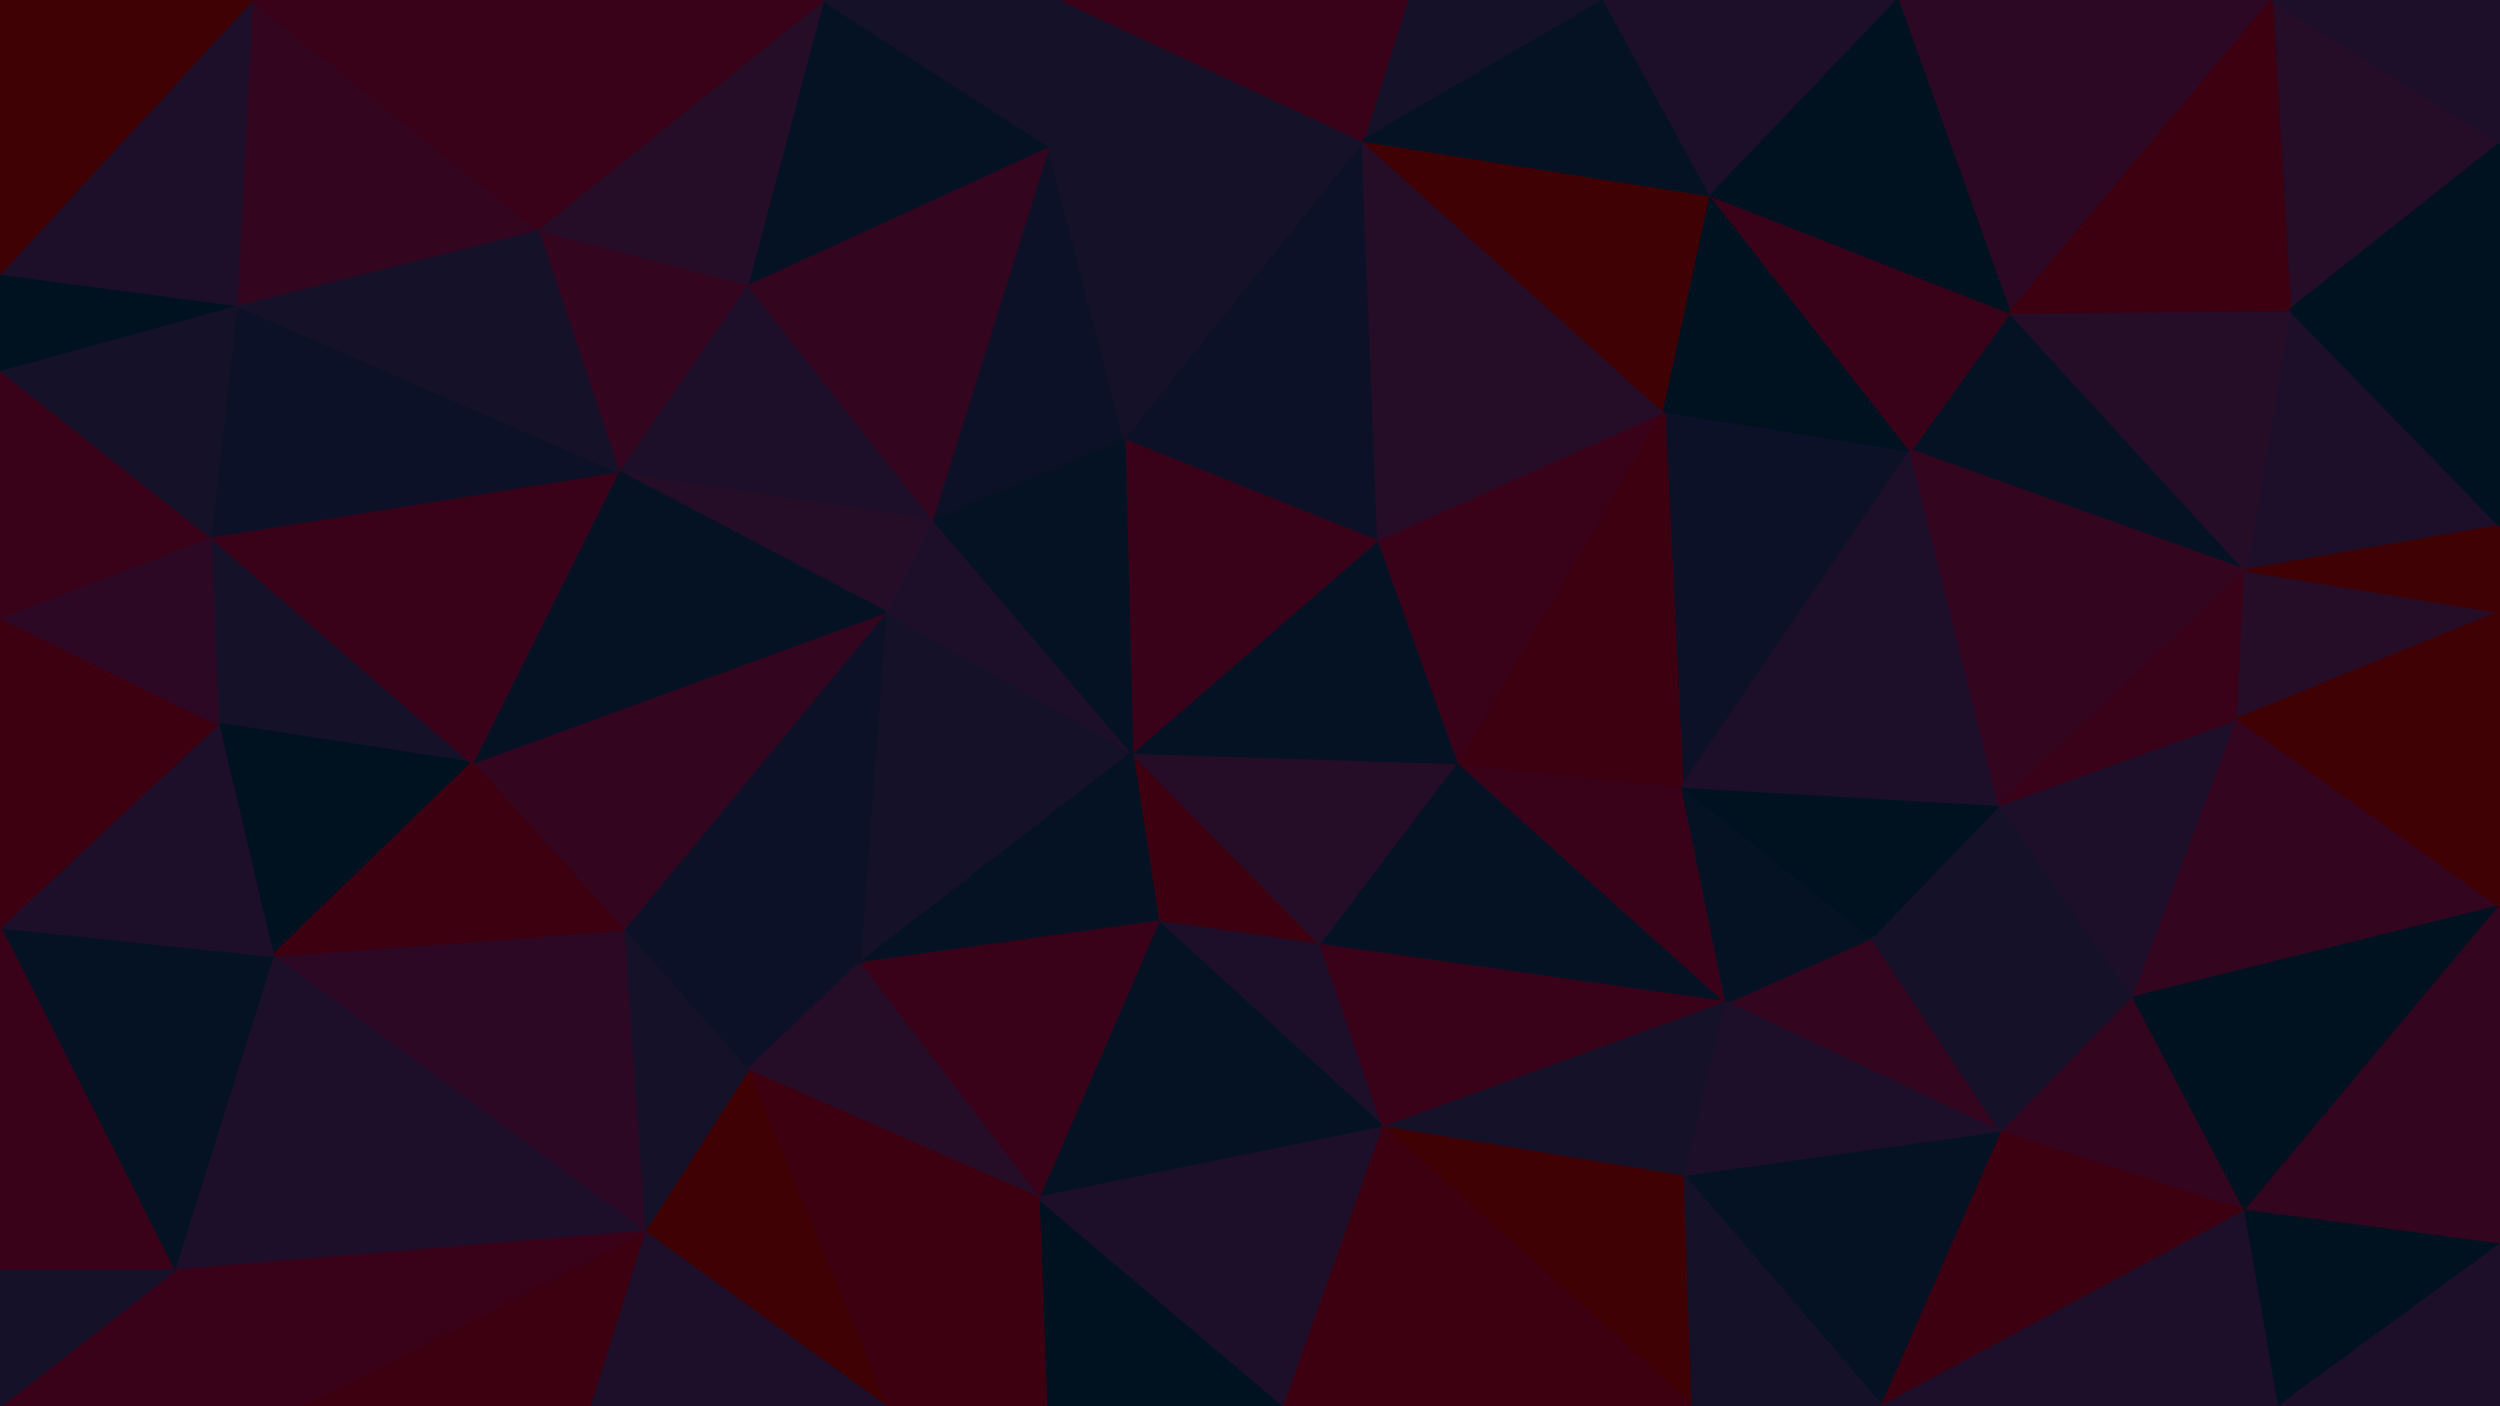 <svg version="1.1" xmlns:xlink="http://www.w3.org/1999/xlink" xmlns="http://www.w3.org/2000/svg" height="540" width="960" viewBox="0 0 960 540" id="visual"><g stroke-linejoin="bevel" stroke-width="1"><path stroke="#3d0011" fill="#3d0011" d="M434.7 289L444.7 354L507.3 363Z"></path><path stroke="#250c27" fill="#250c27" d="M507.3 363L560.3 293L434.7 289Z"></path><path stroke="#051224" fill="#051224" d="M560.3 293L529.3 207L434.7 289Z"></path><path stroke="#1d0f29" fill="#1d0f29" d="M444.7 354L531.3 433L507.3 363Z"></path><path stroke="#051224" fill="#051224" d="M507.3 363L663 385L560.3 293Z"></path><path stroke="#390219" fill="#390219" d="M529.3 207L431.7 168L434.7 289Z"></path><path stroke="#151128" fill="#151128" d="M340 235L330 370L434.7 289Z"></path><path stroke="#051224" fill="#051224" d="M434.7 289L330 370L444.7 354Z"></path><path stroke="#051224" fill="#051224" d="M444.7 354L398.7 460L531.3 433Z"></path><path stroke="#1d0f29" fill="#1d0f29" d="M358 199L340 235L434.7 289Z"></path><path stroke="#390219" fill="#390219" d="M663 385L646 302L560.3 293Z"></path><path stroke="#390219" fill="#390219" d="M560.3 293L639 158L529.3 207Z"></path><path stroke="#390219" fill="#390219" d="M330 370L398.7 460L444.7 354Z"></path><path stroke="#051224" fill="#051224" d="M431.7 168L358 199L434.7 289Z"></path><path stroke="#390219" fill="#390219" d="M531.3 433L663 385L507.3 363Z"></path><path stroke="#151128" fill="#151128" d="M531.3 433L647 452L663 385Z"></path><path stroke="#3f0103" fill="#3f0103" d="M650 540L647 452L531.3 433Z"></path><path stroke="#0d1127" fill="#0d1127" d="M239.3 357L287 411L330 370Z"></path><path stroke="#250c27" fill="#250c27" d="M330 370L287 411L398.7 460Z"></path><path stroke="#0d1127" fill="#0d1127" d="M733.7 173L639 158L646 302Z"></path><path stroke="#3d0011" fill="#3d0011" d="M646 302L639 158L560.3 293Z"></path><path stroke="#0d1127" fill="#0d1127" d="M529.3 207L523.3 54L431.7 168Z"></path><path stroke="#001220" fill="#001220" d="M401.7 540L493.3 540L398.7 460Z"></path><path stroke="#1d0f29" fill="#1d0f29" d="M398.7 460L493.3 540L531.3 433Z"></path><path stroke="#3d0011" fill="#3d0011" d="M340 540L401.7 540L398.7 460Z"></path><path stroke="#33051f" fill="#33051f" d="M768.7 435L718.7 360L663 385Z"></path><path stroke="#051224" fill="#051224" d="M663 385L718.7 360L646 302Z"></path><path stroke="#0d1127" fill="#0d1127" d="M340 235L239.3 357L330 370Z"></path><path stroke="#33051f" fill="#33051f" d="M181.3 293L239.3 357L340 235Z"></path><path stroke="#250c27" fill="#250c27" d="M639 158L523.3 54L529.3 207Z"></path><path stroke="#0d1127" fill="#0d1127" d="M431.7 168L402.7 56L358 199Z"></path><path stroke="#3d0011" fill="#3d0011" d="M287 411L340 540L398.7 460Z"></path><path stroke="#3f0103" fill="#3f0103" d="M247.3 473L340 540L287 411Z"></path><path stroke="#151128" fill="#151128" d="M523.3 54L402.7 56L431.7 168Z"></path><path stroke="#250c27" fill="#250c27" d="M358 199L237.3 181L340 235Z"></path><path stroke="#1d0f29" fill="#1d0f29" d="M287 109L237.3 181L358 199Z"></path><path stroke="#3d0011" fill="#3d0011" d="M493.3 540L650 540L531.3 433Z"></path><path stroke="#1d0f29" fill="#1d0f29" d="M647 452L768.7 435L663 385Z"></path><path stroke="#151128" fill="#151128" d="M239.3 357L247.3 473L287 411Z"></path><path stroke="#33051f" fill="#33051f" d="M402.7 56L287 109L358 199Z"></path><path stroke="#151128" fill="#151128" d="M819.3 383L767.7 309L718.7 360Z"></path><path stroke="#001220" fill="#001220" d="M718.7 360L767.7 309L646 302Z"></path><path stroke="#1d0f29" fill="#1d0f29" d="M767.7 309L733.7 173L646 302Z"></path><path stroke="#3f0103" fill="#3f0103" d="M639 158L657 75L523.3 54Z"></path><path stroke="#001220" fill="#001220" d="M733.7 173L657 75L639 158Z"></path><path stroke="#051224" fill="#051224" d="M237.3 181L181.3 293L340 235Z"></path><path stroke="#2d0824" fill="#2d0824" d="M239.3 357L104.7 367L247.3 473Z"></path><path stroke="#051224" fill="#051224" d="M722.7 540L768.7 435L647 452Z"></path><path stroke="#151128" fill="#151128" d="M616 0L540.3 0L523.3 54Z"></path><path stroke="#151128" fill="#151128" d="M523.3 54L407.7 0L402.7 56Z"></path><path stroke="#390219" fill="#390219" d="M540.3 0L407.7 0L523.3 54Z"></path><path stroke="#051224" fill="#051224" d="M402.7 56L316 0L287 109Z"></path><path stroke="#151128" fill="#151128" d="M650 540L722.7 540L647 452Z"></path><path stroke="#1d0f29" fill="#1d0f29" d="M247.3 473L226.3 540L340 540Z"></path><path stroke="#3d0011" fill="#3d0011" d="M114.7 540L226.3 540L247.3 473Z"></path><path stroke="#051224" fill="#051224" d="M657 75L616 0L523.3 54Z"></path><path stroke="#1d0f29" fill="#1d0f29" d="M728.7 0L616 0L657 75Z"></path><path stroke="#151128" fill="#151128" d="M768.7 435L819.3 383L718.7 360Z"></path><path stroke="#051224" fill="#051224" d="M862.3 219L771.7 120L733.7 173Z"></path><path stroke="#33051f" fill="#33051f" d="M862.3 465L819.3 383L768.7 435Z"></path><path stroke="#33051f" fill="#33051f" d="M862.3 219L733.7 173L767.7 309Z"></path><path stroke="#390219" fill="#390219" d="M733.7 173L771.7 120L657 75Z"></path><path stroke="#151128" fill="#151128" d="M407.7 0L316 0L402.7 56Z"></path><path stroke="#33051f" fill="#33051f" d="M287 109L206.3 88L237.3 181Z"></path><path stroke="#151128" fill="#151128" d="M80.7 206L83.7 278L181.3 293Z"></path><path stroke="#250c27" fill="#250c27" d="M316 0L206.3 88L287 109Z"></path><path stroke="#1d0f29" fill="#1d0f29" d="M819.3 383L859.3 276L767.7 309Z"></path><path stroke="#001220" fill="#001220" d="M83.7 278L104.7 367L181.3 293Z"></path><path stroke="#3d0011" fill="#3d0011" d="M181.3 293L104.7 367L239.3 357Z"></path><path stroke="#390219" fill="#390219" d="M859.3 276L862.3 219L767.7 309Z"></path><path stroke="#2d0824" fill="#2d0824" d="M872.3 0L728.7 0L771.7 120Z"></path><path stroke="#001220" fill="#001220" d="M771.7 120L728.7 0L657 75Z"></path><path stroke="#390219" fill="#390219" d="M80.7 206L181.3 293L237.3 181Z"></path><path stroke="#3d0011" fill="#3d0011" d="M722.7 540L862.3 465L768.7 435Z"></path><path stroke="#33051f" fill="#33051f" d="M819.3 383L960 348L859.3 276Z"></path><path stroke="#1d0f29" fill="#1d0f29" d="M960 202L879.3 119L862.3 219Z"></path><path stroke="#0d1127" fill="#0d1127" d="M90.7 117L80.7 206L237.3 181Z"></path><path stroke="#390219" fill="#390219" d="M316 0L202.3 0L206.3 88Z"></path><path stroke="#151128" fill="#151128" d="M206.3 88L90.7 117L237.3 181Z"></path><path stroke="#1d0f29" fill="#1d0f29" d="M66.7 488L247.3 473L104.7 367Z"></path><path stroke="#390219" fill="#390219" d="M66.7 488L114.7 540L247.3 473Z"></path><path stroke="#33051f" fill="#33051f" d="M96.7 0L90.7 117L206.3 88Z"></path><path stroke="#250c27" fill="#250c27" d="M862.3 219L879.3 119L771.7 120Z"></path><path stroke="#250c27" fill="#250c27" d="M960 235L862.3 219L859.3 276Z"></path><path stroke="#051224" fill="#051224" d="M0 356L66.7 488L104.7 367Z"></path><path stroke="#1d0f29" fill="#1d0f29" d="M0 356L104.7 367L83.7 278Z"></path><path stroke="#1d0f29" fill="#1d0f29" d="M722.7 540L875.3 540L862.3 465Z"></path><path stroke="#001220" fill="#001220" d="M862.3 465L960 348L819.3 383Z"></path><path stroke="#33051f" fill="#33051f" d="M960 478L960 348L862.3 465Z"></path><path stroke="#3d0011" fill="#3d0011" d="M0 237L0 356L83.7 278Z"></path><path stroke="#2d0824" fill="#2d0824" d="M0 237L83.7 278L80.7 206Z"></path><path stroke="#3f0103" fill="#3f0103" d="M960 348L960 235L859.3 276Z"></path><path stroke="#390219" fill="#390219" d="M0 142L0 237L80.7 206Z"></path><path stroke="#3f0103" fill="#3f0103" d="M960 235L960 202L862.3 219Z"></path><path stroke="#390219" fill="#390219" d="M202.3 0L96.7 0L206.3 88Z"></path><path stroke="#151128" fill="#151128" d="M90.7 117L0 142L80.7 206Z"></path><path stroke="#250c27" fill="#250c27" d="M960 55L872.3 0L879.3 119Z"></path><path stroke="#3d0011" fill="#3d0011" d="M879.3 119L872.3 0L771.7 120Z"></path><path stroke="#001220" fill="#001220" d="M875.3 540L960 478L862.3 465Z"></path><path stroke="#001220" fill="#001220" d="M0 105L0 142L90.7 117Z"></path><path stroke="#390219" fill="#390219" d="M0 356L0 488L66.7 488Z"></path><path stroke="#390219" fill="#390219" d="M66.7 488L0 540L114.7 540Z"></path><path stroke="#1d0f29" fill="#1d0f29" d="M96.7 0L0 105L90.7 117Z"></path><path stroke="#1d0f29" fill="#1d0f29" d="M875.3 540L960 540L960 478Z"></path><path stroke="#151128" fill="#151128" d="M0 488L0 540L66.7 488Z"></path><path stroke="#001220" fill="#001220" d="M960 202L960 55L879.3 119Z"></path><path stroke="#1d0f29" fill="#1d0f29" d="M960 55L960 0L872.3 0Z"></path><path stroke="#3f0103" fill="#3f0103" d="M96.7 0L0 0L0 105Z"></path></g></svg>
